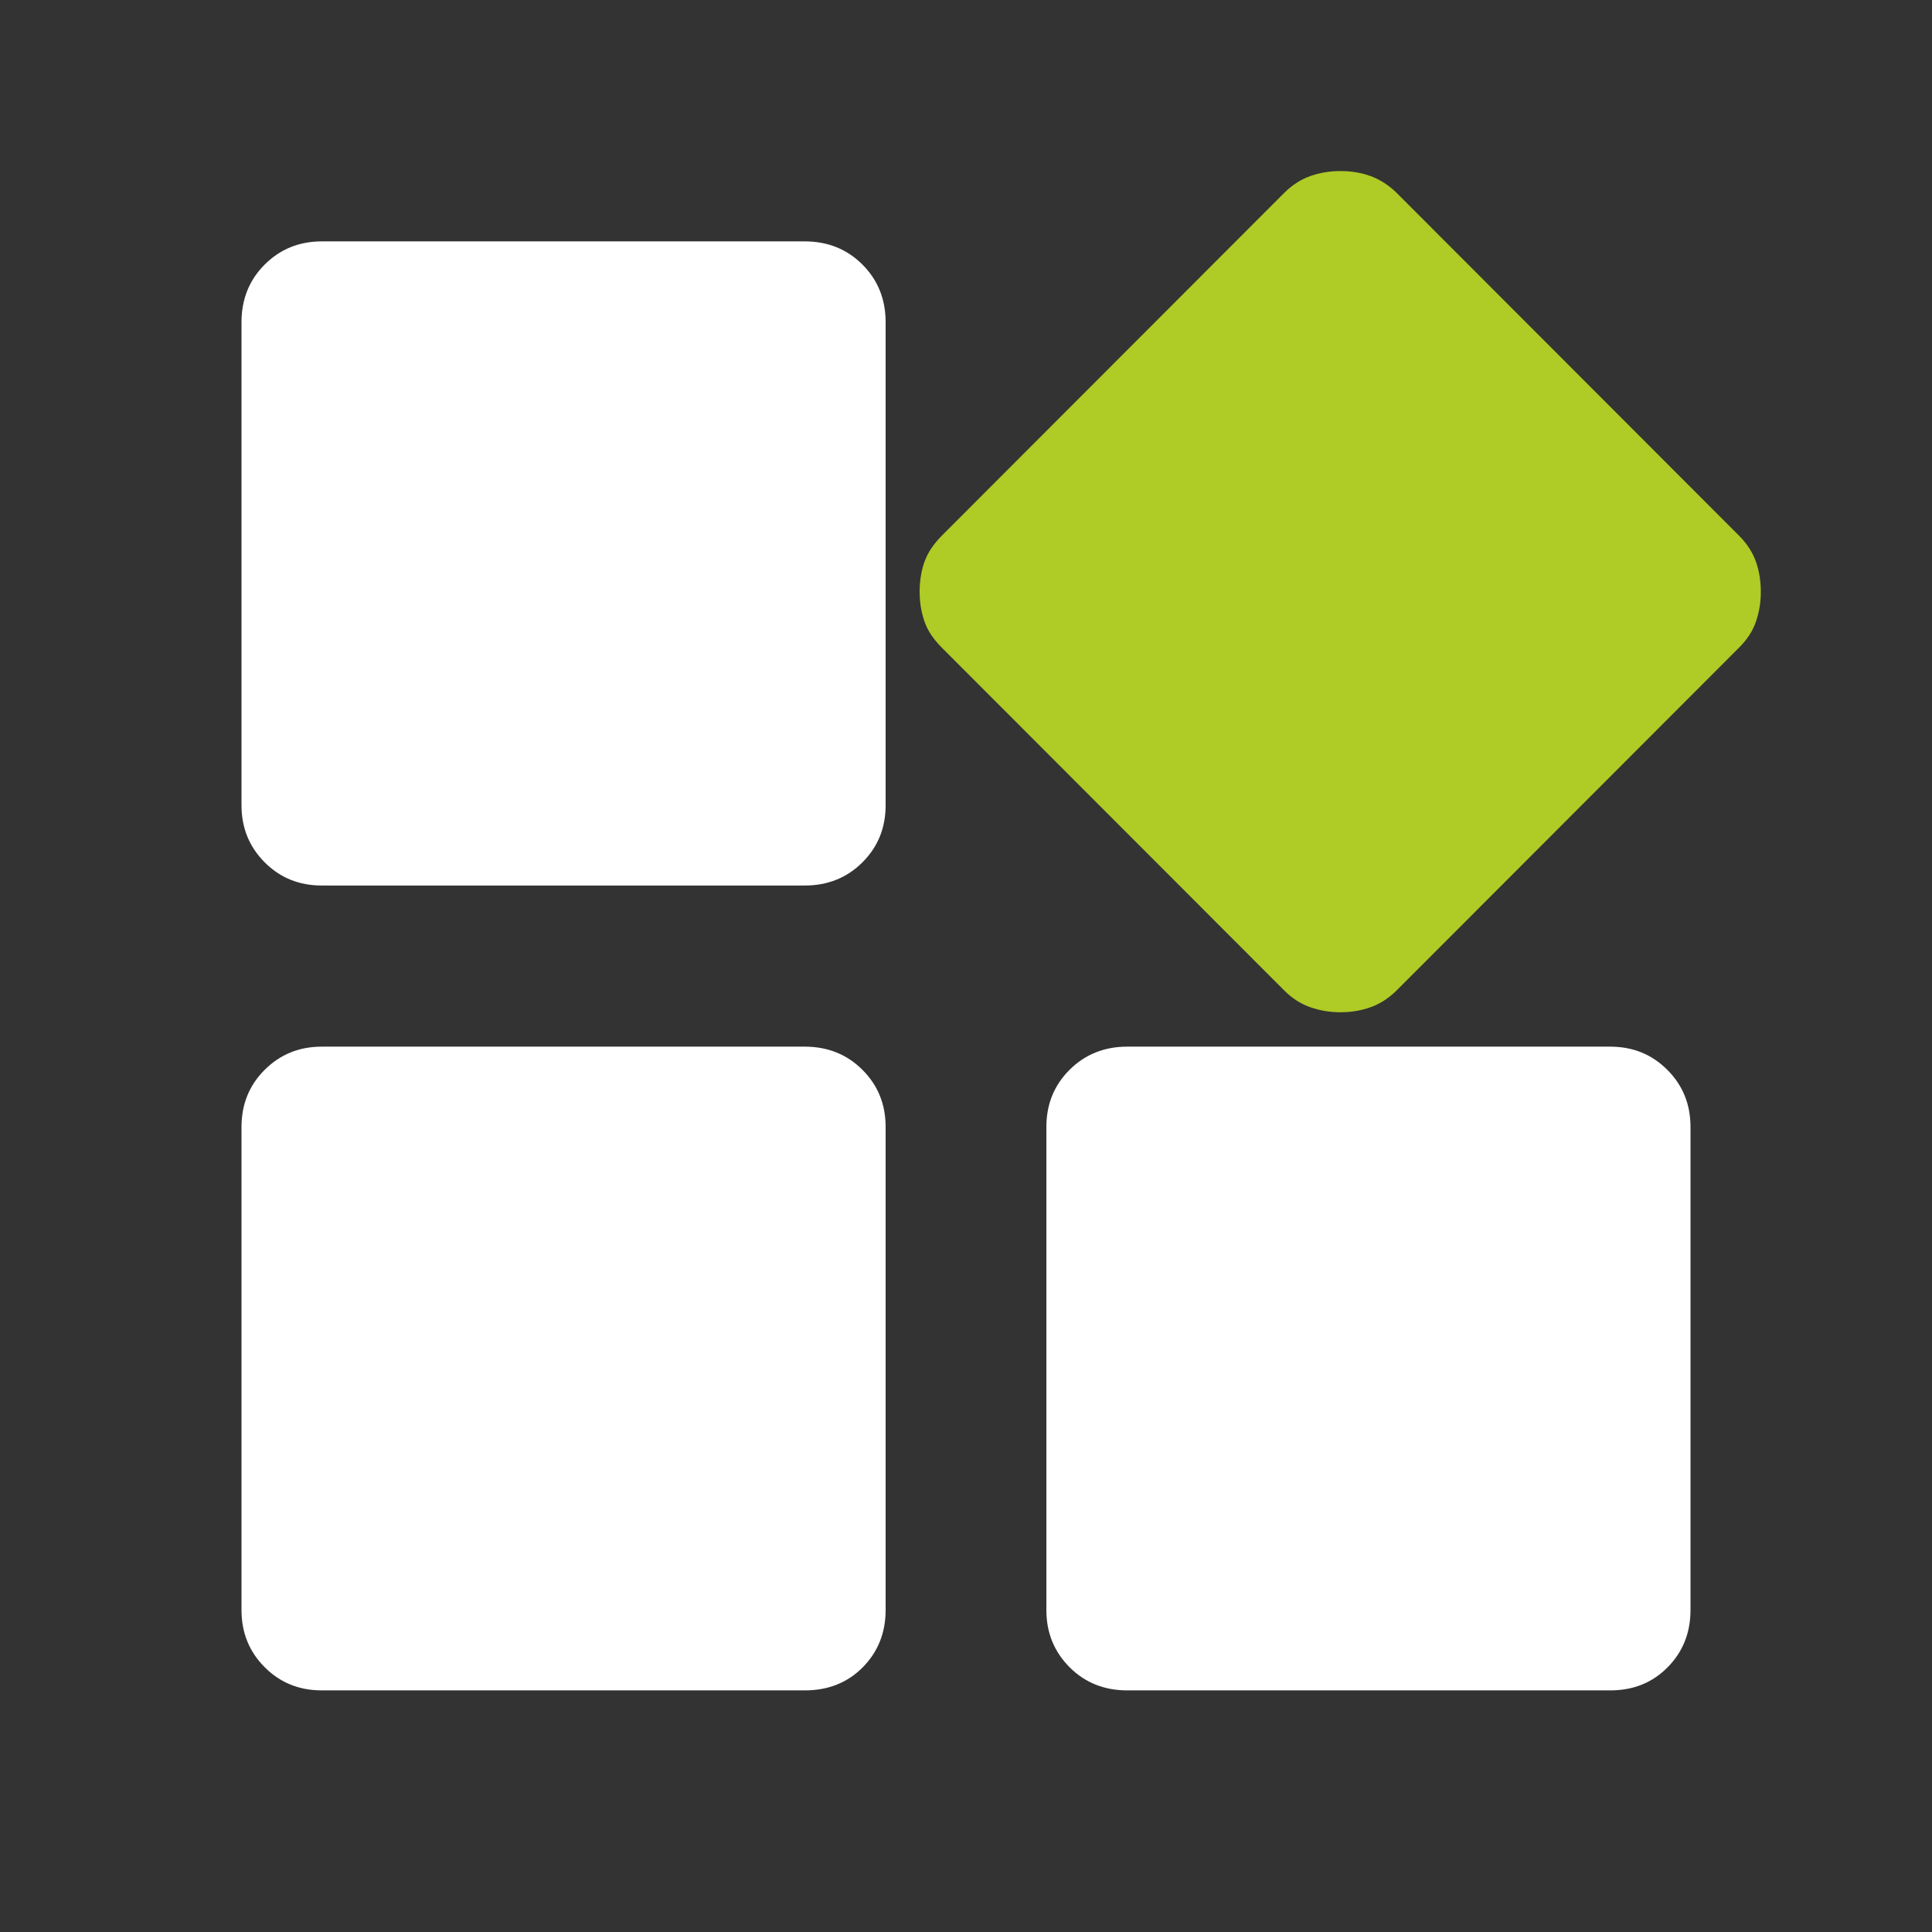 <svg xmlns="http://www.w3.org/2000/svg" xmlns:xlink="http://www.w3.org/1999/xlink" width="50" height="50" viewBox="0 0 50 50" fill="none">
<rect x="0" y="0" width="50" height="50" fill="#333333" stroke="none"/>
<path d="M6.25 20.837L6.25 8.337C6.25 7.747 6.45 7.246 6.85 6.847C7.25 6.448 7.741 6.247 8.33 6.247L20.83 6.247C21.42 6.247 21.92 6.447 22.32 6.847C22.72 7.247 22.92 7.748 22.92 8.337L22.92 20.837C22.92 21.427 22.72 21.917 22.32 22.317C21.92 22.717 21.419 22.917 20.83 22.917L8.33 22.917C7.74 22.917 7.249 22.717 6.85 22.317C6.451 21.917 6.25 21.426 6.25 20.837ZM27.08 41.667L27.08 29.167C27.08 28.577 27.28 28.086 27.68 27.687C28.08 27.288 28.581 27.087 29.17 27.087L41.67 27.087C42.26 27.087 42.75 27.287 43.15 27.687C43.55 28.087 43.75 28.578 43.75 29.167L43.75 41.667C43.75 42.257 43.55 42.757 43.15 43.157C42.75 43.557 42.259 43.747 41.67 43.747L29.17 43.747C28.58 43.747 28.078 43.547 27.68 43.147C27.282 42.747 27.08 42.256 27.08 41.667ZM6.25 41.667L6.25 29.167C6.25 28.577 6.45 28.086 6.85 27.687C7.25 27.288 7.741 27.087 8.33 27.087L20.83 27.087C21.42 27.087 21.92 27.287 22.32 27.687C22.72 28.087 22.92 28.578 22.92 29.167L22.92 41.667C22.92 42.257 22.72 42.757 22.32 43.157C21.92 43.557 21.419 43.747 20.83 43.747L8.33 43.747C7.74 43.747 7.249 43.547 6.85 43.147C6.451 42.747 6.25 42.256 6.25 41.667Z"   fill="#FFFFFF" >
</path>
<path d="M33.23 25.627L24.38 16.767C24.172 16.559 24.016 16.34 23.93 16.097C23.844 15.854 23.8 15.595 23.8 15.317C23.8 15.039 23.841 14.77 23.93 14.527C24.019 14.284 24.174 14.065 24.38 13.857L33.23 4.997C33.438 4.789 33.667 4.643 33.91 4.557C34.153 4.471 34.412 4.427 34.69 4.427C34.968 4.427 35.227 4.468 35.47 4.557C35.713 4.646 35.942 4.791 36.15 4.997L45 13.857C45.208 14.065 45.352 14.284 45.44 14.527C45.528 14.77 45.57 15.039 45.57 15.317C45.57 15.595 45.525 15.854 45.44 16.097C45.355 16.34 45.211 16.559 45 16.767L36.15 25.627C35.942 25.835 35.713 25.98 35.47 26.067C35.227 26.154 34.968 26.197 34.69 26.197C34.412 26.197 34.153 26.152 33.91 26.067C33.667 25.982 33.438 25.838 33.23 25.627Z"   fill="#AFCB25" >
</path>
</svg>
